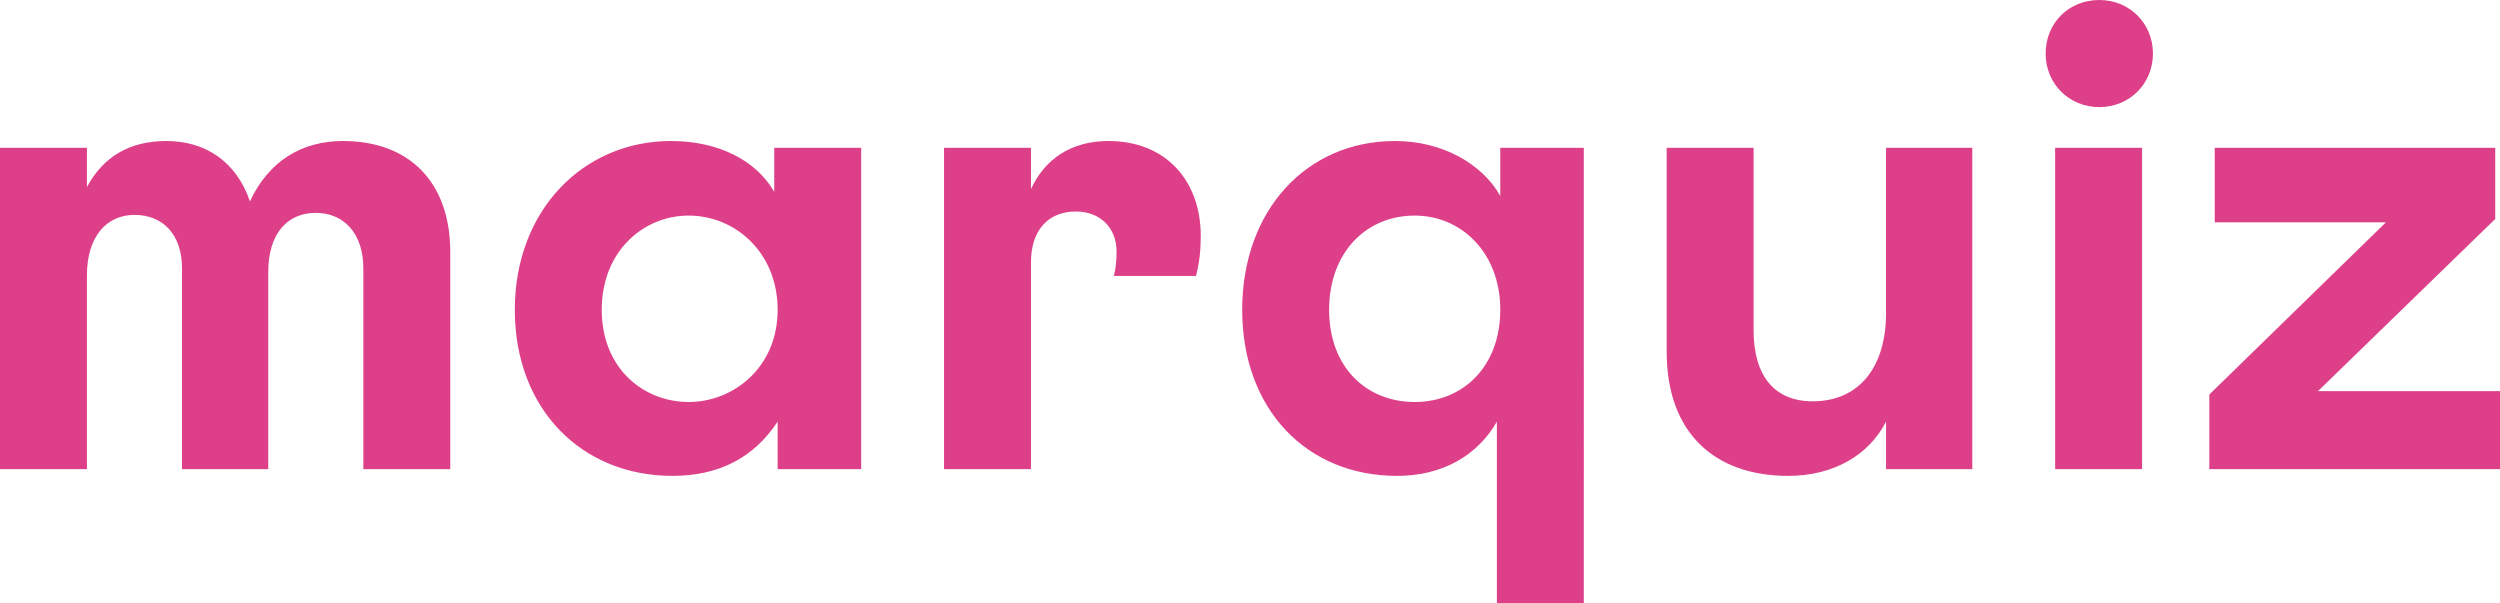 <svg xmlns="http://www.w3.org/2000/svg" fill="none" viewBox="0 0 721 174"><g fill="#DE3F89" clip-path="url(#a)"><path d="M25.071 42.62v11.34c4.701-8.798 12.34-13.295 22.917-13.295 11.165 0 20.175 5.865 24.092 17.4 5.485-11.73 15.082-17.4 26.835-17.4 18.999 0 30.947 11.73 30.947 32.063v62.562h-25.071V77.42c0-10.166-5.68-16.031-13.711-16.031-8.423 0-13.711 6.256-13.711 17.009v56.892H52.493V77.42c0-9.97-5.68-15.445-13.71-15.445-8.031 0-13.712 6.257-13.712 17.4v55.915H0V42.62h25.071ZM193.52 40.665c13.515 0 24.484 5.474 29.772 14.663V42.62h25.072v92.67h-24.092v-13.685c-6.856 10.361-16.845 15.64-30.36 15.64-26.051 0-45.442-19.159-45.442-47.899 0-28.74 19.783-48.68 45.05-48.68Zm5.093 21.506c-12.928 0-25.072 10.166-25.072 27.175s12.144 26.589 25.072 26.589c12.927 0 25.659-9.971 25.659-26.589s-12.34-27.175-25.659-27.175ZM297.331 42.62v11.926c3.918-8.602 11.557-13.88 22.329-13.88 16.649 0 26.639 11.534 26.639 27.37 0 4.106-.392 7.82-1.371 11.535h-23.701c.588-2.15.784-4.497.784-7.038 0-6.843-4.701-11.535-11.752-11.535-7.835 0-12.928 5.279-12.928 14.663v59.629H272.26V42.62h25.071ZM431.7 121.605c-5.485 9.579-15.474 15.64-28.793 15.64-26.051 0-44.659-19.159-44.659-47.899 0-28.74 18.608-48.68 44.071-48.68 13.515 0 25.071 6.451 30.36 15.835v-13.88h24.092V174H431.7v-52.395Zm-23.701-59.434c-13.907 0-24.68 10.557-24.68 27.175 0 16.618 10.773 26.589 24.68 26.589s24.68-10.166 24.68-26.589c0-16.422-11.165-27.175-24.68-27.175ZM568.809 42.62v92.67h-24.876v-13.686c-4.897 9.58-15.082 15.641-28.205 15.641-21.154 0-35.061-12.317-35.061-35.778V42.62h25.071v52.591c0 13.295 6.072 20.528 17.041 20.528 13.319 0 21.154-9.775 21.154-25.415V42.62h24.876ZM620.909 15.445c0 8.798-6.855 15.445-15.473 15.445-8.619 0-15.474-6.647-15.474-15.445S596.621 0 605.436 0c8.814 0 15.473 6.843 15.473 15.445Zm-3.133 27.175v92.67h-25.072V42.62h25.072ZM637.167 135.29v-21.506l50.926-49.658h-49.359V42.62h80.895v20.528l-51.123 49.659H721v22.483h-83.833Z"/></g><defs><clipPath id="a"><path fill="#fff" d="M0 0h721v174H0z"/></clipPath></defs></svg>